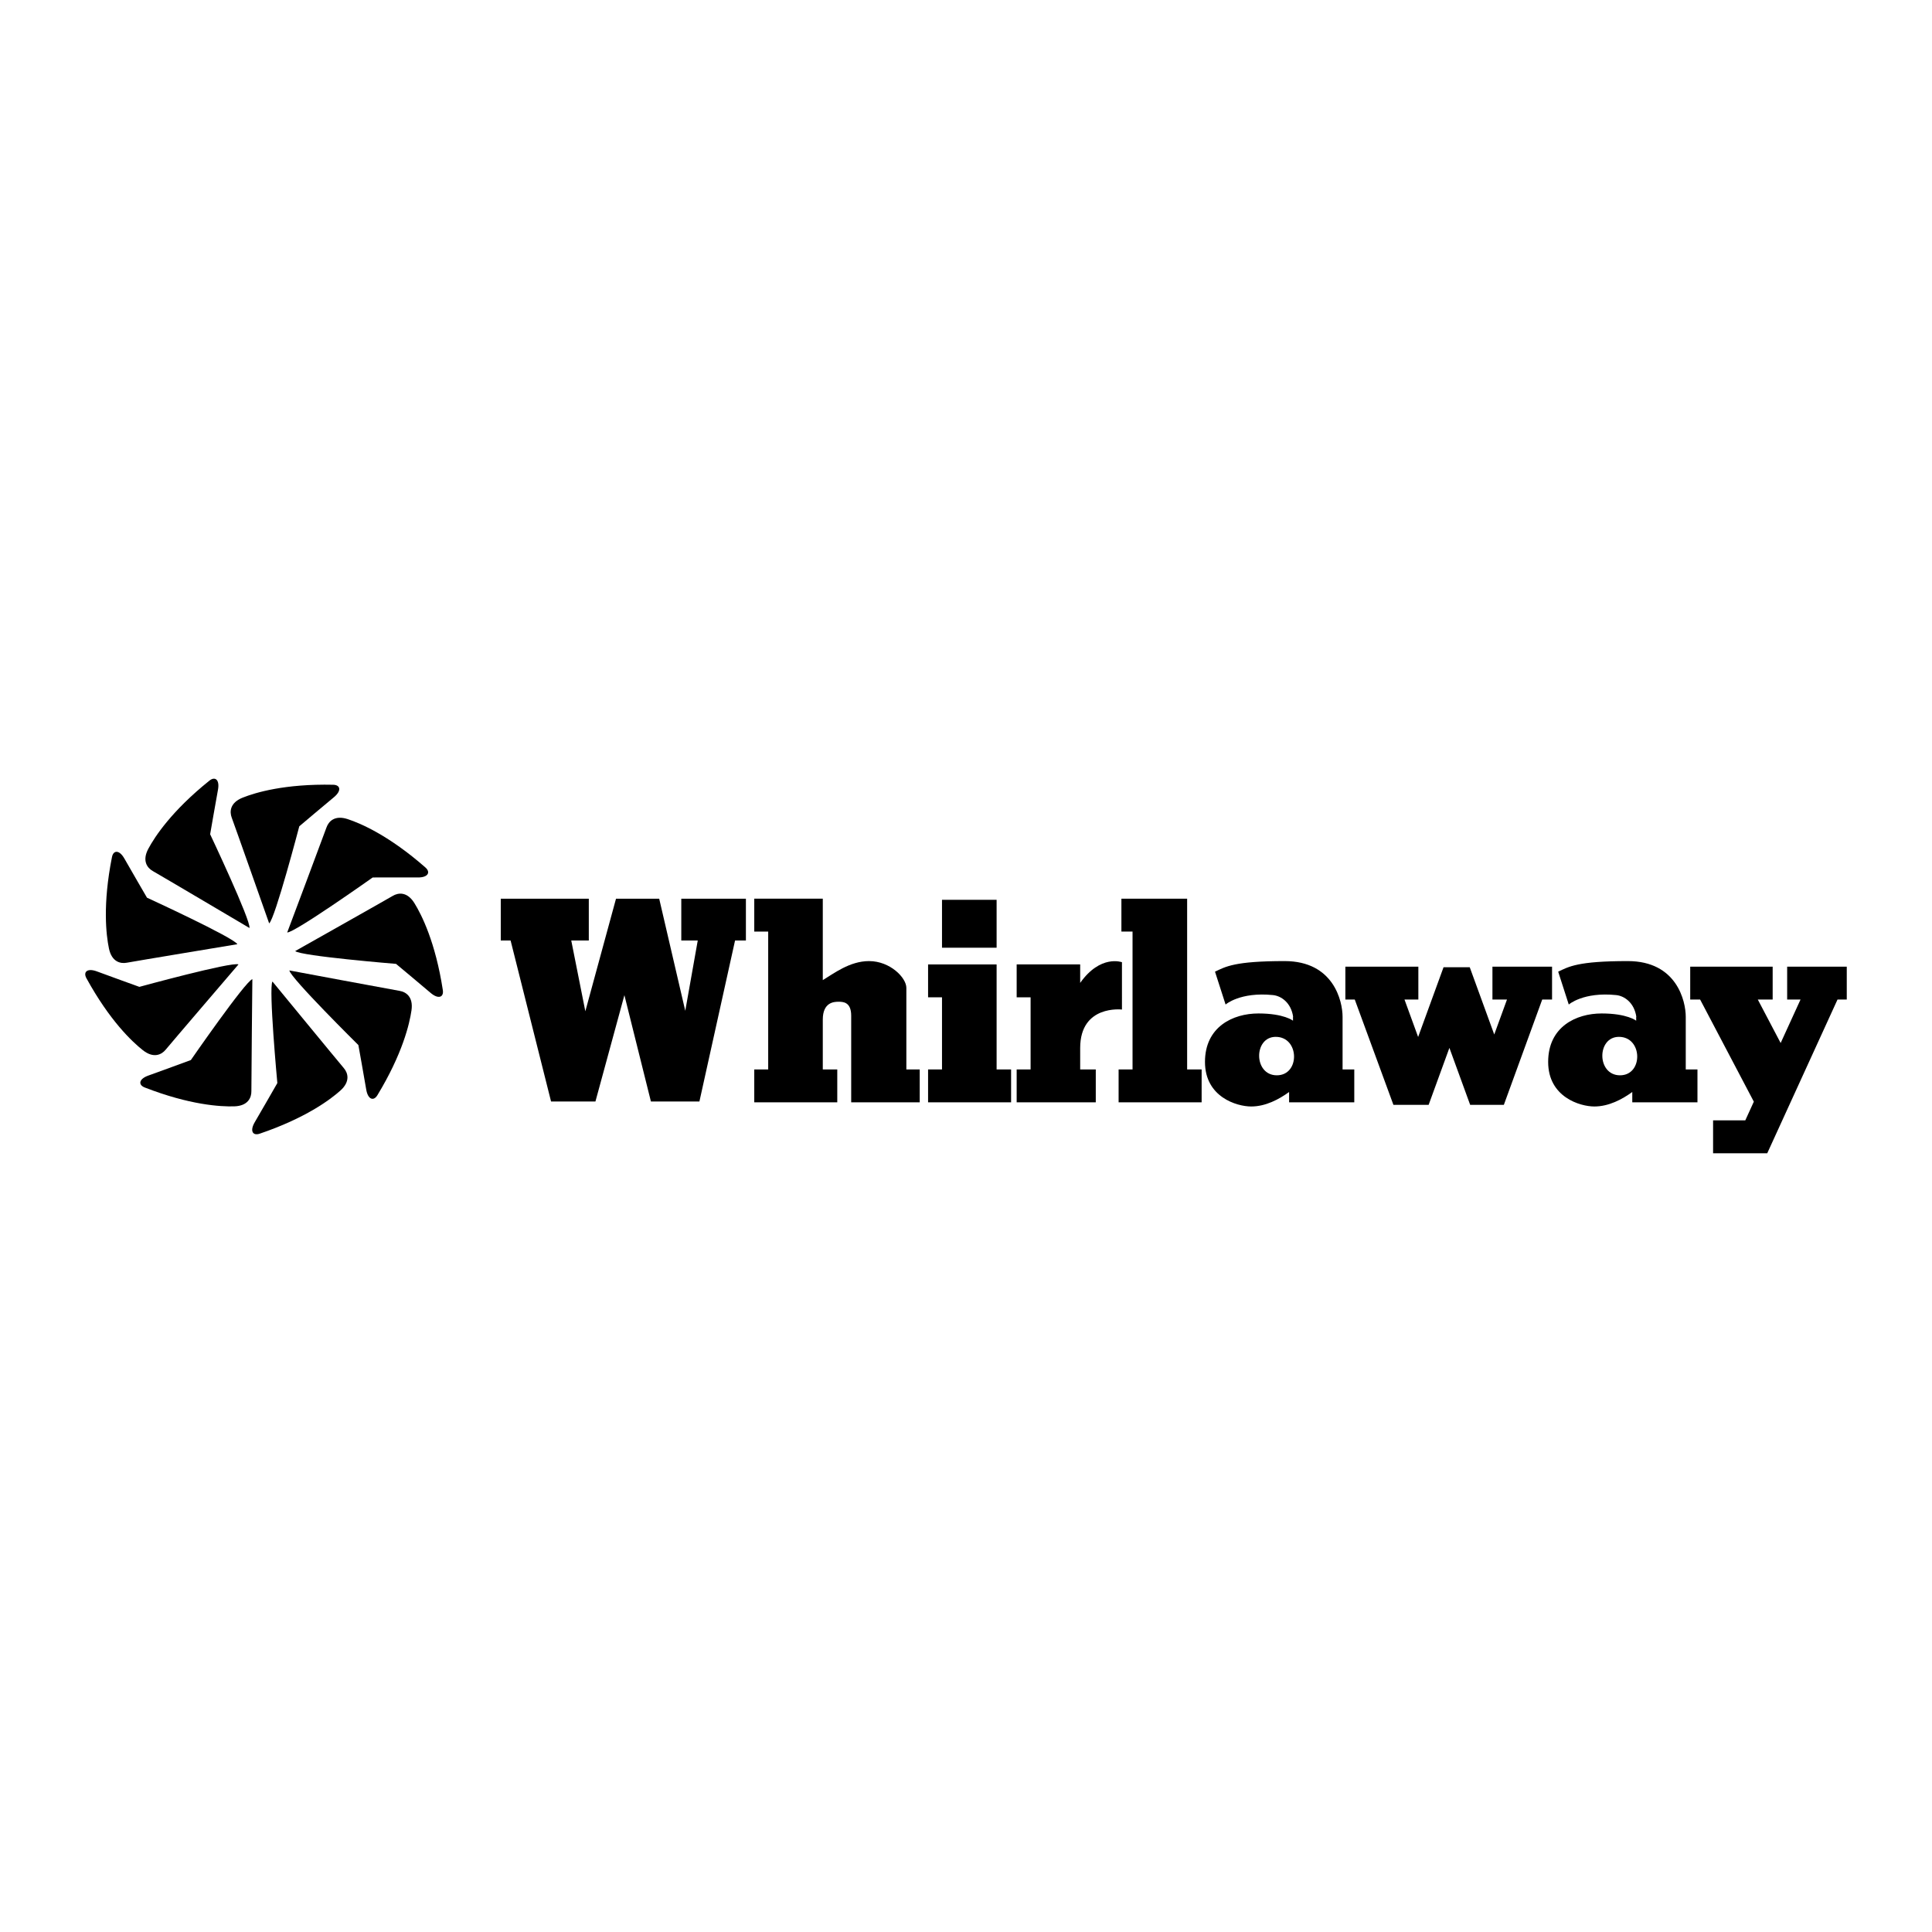 <?xml version="1.0" encoding="utf-8"?>
<!-- Generator: Adobe Illustrator 13.0.0, SVG Export Plug-In . SVG Version: 6.00 Build 14948)  -->
<!DOCTYPE svg PUBLIC "-//W3C//DTD SVG 1.0//EN" "http://www.w3.org/TR/2001/REC-SVG-20010904/DTD/svg10.dtd">
<svg version="1.0" id="Layer_1" xmlns="http://www.w3.org/2000/svg" xmlns:xlink="http://www.w3.org/1999/xlink" x="0px" y="0px"
	 width="192.756px" height="192.756px" viewBox="0 0 192.756 192.756" enable-background="new 0 0 192.756 192.756"
	 xml:space="preserve">
<g>
	<polygon fill-rule="evenodd" clip-rule="evenodd" fill="#FFFFFF" points="0,0 192.756,0 192.756,192.756 0,192.756 0,0 	"/>
	<polygon fill-rule="evenodd" clip-rule="evenodd" points="118.441,106.699 118.441,89.663 111.883,89.663 111.883,92.942 
		112.994,92.942 112.994,106.699 111.604,106.699 111.604,109.979 119.887,109.979 119.887,106.699 118.441,106.699 	"/>
	<polygon fill-rule="evenodd" clip-rule="evenodd" points="99.432,106.699 99.432,96.222 92.595,96.222 92.595,99.502 
		93.984,99.502 93.984,106.699 92.595,106.699 92.595,109.979 100.877,109.979 100.877,106.699 99.432,106.699 	"/>
	<polygon fill-rule="evenodd" clip-rule="evenodd" points="99.432,89.774 93.984,89.774 93.984,94.554 99.432,94.554 99.432,89.774 
			"/>
	<path fill-rule="evenodd" clip-rule="evenodd" d="M107.77,98.064v-1.843h-6.337v3.28h1.39v7.197h-1.39v3.279h7.893v-3.279h-1.556
		v-2.141c0-4.336,4.168-3.834,4.168-3.834V96C111.938,96,109.794,95.198,107.77,98.064L107.77,98.064z"/>
	<path fill-rule="evenodd" clip-rule="evenodd" d="M133.949,106.699v-5.252c0-1.557-0.89-5.559-5.781-5.559
		c-5.002,0-5.892,0.556-6.947,1.056l1.056,3.278c0,0,1.445-1.277,4.725-0.943c0.836,0.084,1.81,0.768,2.015,2.168h-0.014v0.389
		c0,0-0.89-0.723-3.446-0.723s-5.336,1.334-5.336,4.836s3.169,4.445,4.613,4.445c1.445,0,2.779-0.721,3.78-1.445v1.029h6.503v-3.279
		H133.949L133.949,106.699z"/>
	<path fill-rule="evenodd" clip-rule="evenodd" fill="#FFFFFF" d="M127.279,103.447c-2.224,0-2.224,3.836,0.111,3.836
		C129.725,107.283,129.669,103.447,127.279,103.447L127.279,103.447z"/>
	<path fill-rule="evenodd" clip-rule="evenodd" d="M168.188,106.699v-5.252c0-1.557-0.89-5.559-5.781-5.559
		c-5.002,0-5.892,0.556-6.947,1.056l1.056,3.278c0,0,1.445-1.277,4.725-0.943c0.836,0.084,1.81,0.768,2.016,2.168h-0.015v0.389
		c0,0-0.889-0.723-3.446-0.723c-2.557,0-5.336,1.334-5.336,4.836s3.169,4.445,4.613,4.445c1.445,0,2.78-0.721,3.78-1.445v1.029
		h6.503v-3.279H168.188L168.188,106.699z"/>
	<path fill-rule="evenodd" clip-rule="evenodd" fill="#FFFFFF" d="M161.519,103.447c-2.224,0-2.224,3.836,0.111,3.836
		C163.964,107.283,163.908,103.447,161.519,103.447L161.519,103.447z"/>
	<polygon fill-rule="evenodd" clip-rule="evenodd" points="154.849,96.444 148.901,96.444 148.901,99.723 150.353,99.723 
		149.081,103.211 146.636,96.5 144.023,96.5 141.487,103.459 140.126,99.723 141.509,99.723 141.509,96.444 134.227,96.444 
		134.227,99.723 135.165,99.723 139.021,110.229 142.536,110.229 144.607,104.547 146.678,110.229 150.04,110.229 153.868,99.723 
		154.849,99.723 154.849,96.444 	"/>
	<polygon fill-rule="evenodd" clip-rule="evenodd" points="184.252,96.444 178.305,96.444 178.305,99.723 179.64,99.723 
		177.656,104.062 175.375,99.723 176.859,99.723 176.859,96.444 168.633,96.444 168.633,99.723 169.621,99.723 174.98,109.914 
		174.129,111.777 170.915,111.777 170.915,115.064 176.317,115.064 183.33,99.723 184.252,99.723 184.252,96.444 	"/>
	<path fill-rule="evenodd" clip-rule="evenodd" d="M90.427,106.699c0-1.014,0-7.426,0-8.143c0-1.002-1.612-2.668-3.724-2.668
		c-1.937,0-3.545,1.26-4.613,1.899v-8.125h-6.837v3.28h1.39v13.757h-1.39v3.279h8.282v-3.279H82.09v-4.975
		c0-1.723,1.112-1.779,1.556-1.779c0.445,0,1.278,0,1.278,1.391c0,3.105,0,8.643,0,8.643h6.837v-3.279H90.427L90.427,106.699z"/>
	<polygon fill-rule="evenodd" clip-rule="evenodd" points="74.419,89.663 67.972,89.663 67.972,93.832 69.615,93.832 68.369,100.85 
		65.768,89.663 61.46,89.663 58.399,100.895 56.994,93.832 58.745,93.832 58.745,89.663 49.962,89.663 49.962,93.832 50.942,93.832 
		54.979,109.895 59.407,109.895 62.297,99.287 64.942,109.895 69.781,109.895 73.337,93.832 74.419,93.832 74.419,89.663 	"/>
	<path fill-rule="evenodd" clip-rule="evenodd" d="M29.452,94.888c0,0,9.171-5.169,9.727-5.502c0.556-0.334,1.445-0.445,2.168,0.722
		c0.723,1.167,2.102,3.908,2.834,8.672c0.111,0.723-0.444,0.943-1.223,0.277c-0.778-0.668-3.446-2.891-3.446-2.891
		S30.008,95.388,29.452,94.888L29.452,94.888z"/>
	<path fill-rule="evenodd" clip-rule="evenodd" d="M28.655,93.033c0,0,3.703-9.855,3.915-10.468s0.821-1.27,2.125-0.84
		c1.304,0.429,4.122,1.643,7.745,4.82c0.55,0.482,0.267,1.01-0.758,0.999s-4.498,0.001-4.498,0.001S29.403,93.059,28.655,93.033
		L28.655,93.033z"/>
	<path fill-rule="evenodd" clip-rule="evenodd" d="M26.854,92.125c0,0-3.498-9.93-3.73-10.535c-0.232-0.605-0.187-1.5,1.087-2.009
		c1.275-0.509,4.214-1.391,9.032-1.286c0.731,0.016,0.854,0.602,0.062,1.252c-0.792,0.651-3.445,2.893-3.445,2.893
		S27.442,91.664,26.854,92.125L26.854,92.125z"/>
	<path fill-rule="evenodd" clip-rule="evenodd" d="M24.889,92.586c0,0-9.062-5.357-9.629-5.672
		c-0.567-0.315-1.108-1.029-0.458-2.239s2.333-3.774,6.092-6.791c0.57-0.458,1.041-0.087,0.852,0.92
		c-0.188,1.008-0.78,4.43-0.78,4.43S25.044,91.855,24.889,92.586L24.889,92.586z"/>
	<path fill-rule="evenodd" clip-rule="evenodd" d="M23.681,94.204c0,0-10.386,1.721-11.022,1.845c-0.637,0.123-1.51-0.077-1.79-1.42
		c-0.28-1.344-0.639-4.391,0.302-9.118c0.143-0.717,0.741-0.736,1.244,0.157c0.503,0.893,2.25,3.895,2.25,3.895
		S23.33,93.543,23.681,94.204L23.681,94.204z"/>
	<path fill-rule="evenodd" clip-rule="evenodd" d="M23.795,96.219c0,0-6.85,7.994-7.258,8.498c-0.409,0.504-1.206,0.912-2.284,0.062
		s-3.312-2.953-5.629-7.178c-0.352-0.642,0.094-1.041,1.054-0.68c0.959,0.361,4.227,1.538,4.227,1.538S23.102,95.939,23.795,96.219
		L23.795,96.219z"/>
	<path fill-rule="evenodd" clip-rule="evenodd" d="M25.178,97.689c0,0-0.108,10.527-0.098,11.174
		c0.011,0.648-0.337,1.475-1.709,1.518c-1.372,0.041-4.435-0.135-8.927-1.881c-0.681-0.266-0.596-0.857,0.371-1.197
		c0.966-0.342,4.226-1.541,4.226-1.541S24.466,97.92,25.178,97.689L25.178,97.689z"/>
	<path fill-rule="evenodd" clip-rule="evenodd" d="M27.182,97.926c0,0,6.684,8.135,7.108,8.623c0.425,0.49,0.689,1.348-0.335,2.262
		s-3.483,2.748-8.046,4.297c-0.692,0.234-1.008-0.273-0.486-1.156c0.522-0.881,2.248-3.895,2.248-3.895S26.786,98.561,27.182,97.926
		L27.182,97.926z"/>
	<path fill-rule="evenodd" clip-rule="evenodd" d="M28.87,96.82c0,0,10.348,1.934,10.988,2.038c0.64,0.102,1.393,0.588,1.196,1.945
		c-0.197,1.359-0.901,4.346-3.401,8.465c-0.379,0.625-0.948,0.438-1.116-0.572c-0.167-1.012-0.782-4.43-0.782-4.43
		S28.975,97.561,28.87,96.82L28.87,96.82z"/>
</g>
</svg>
